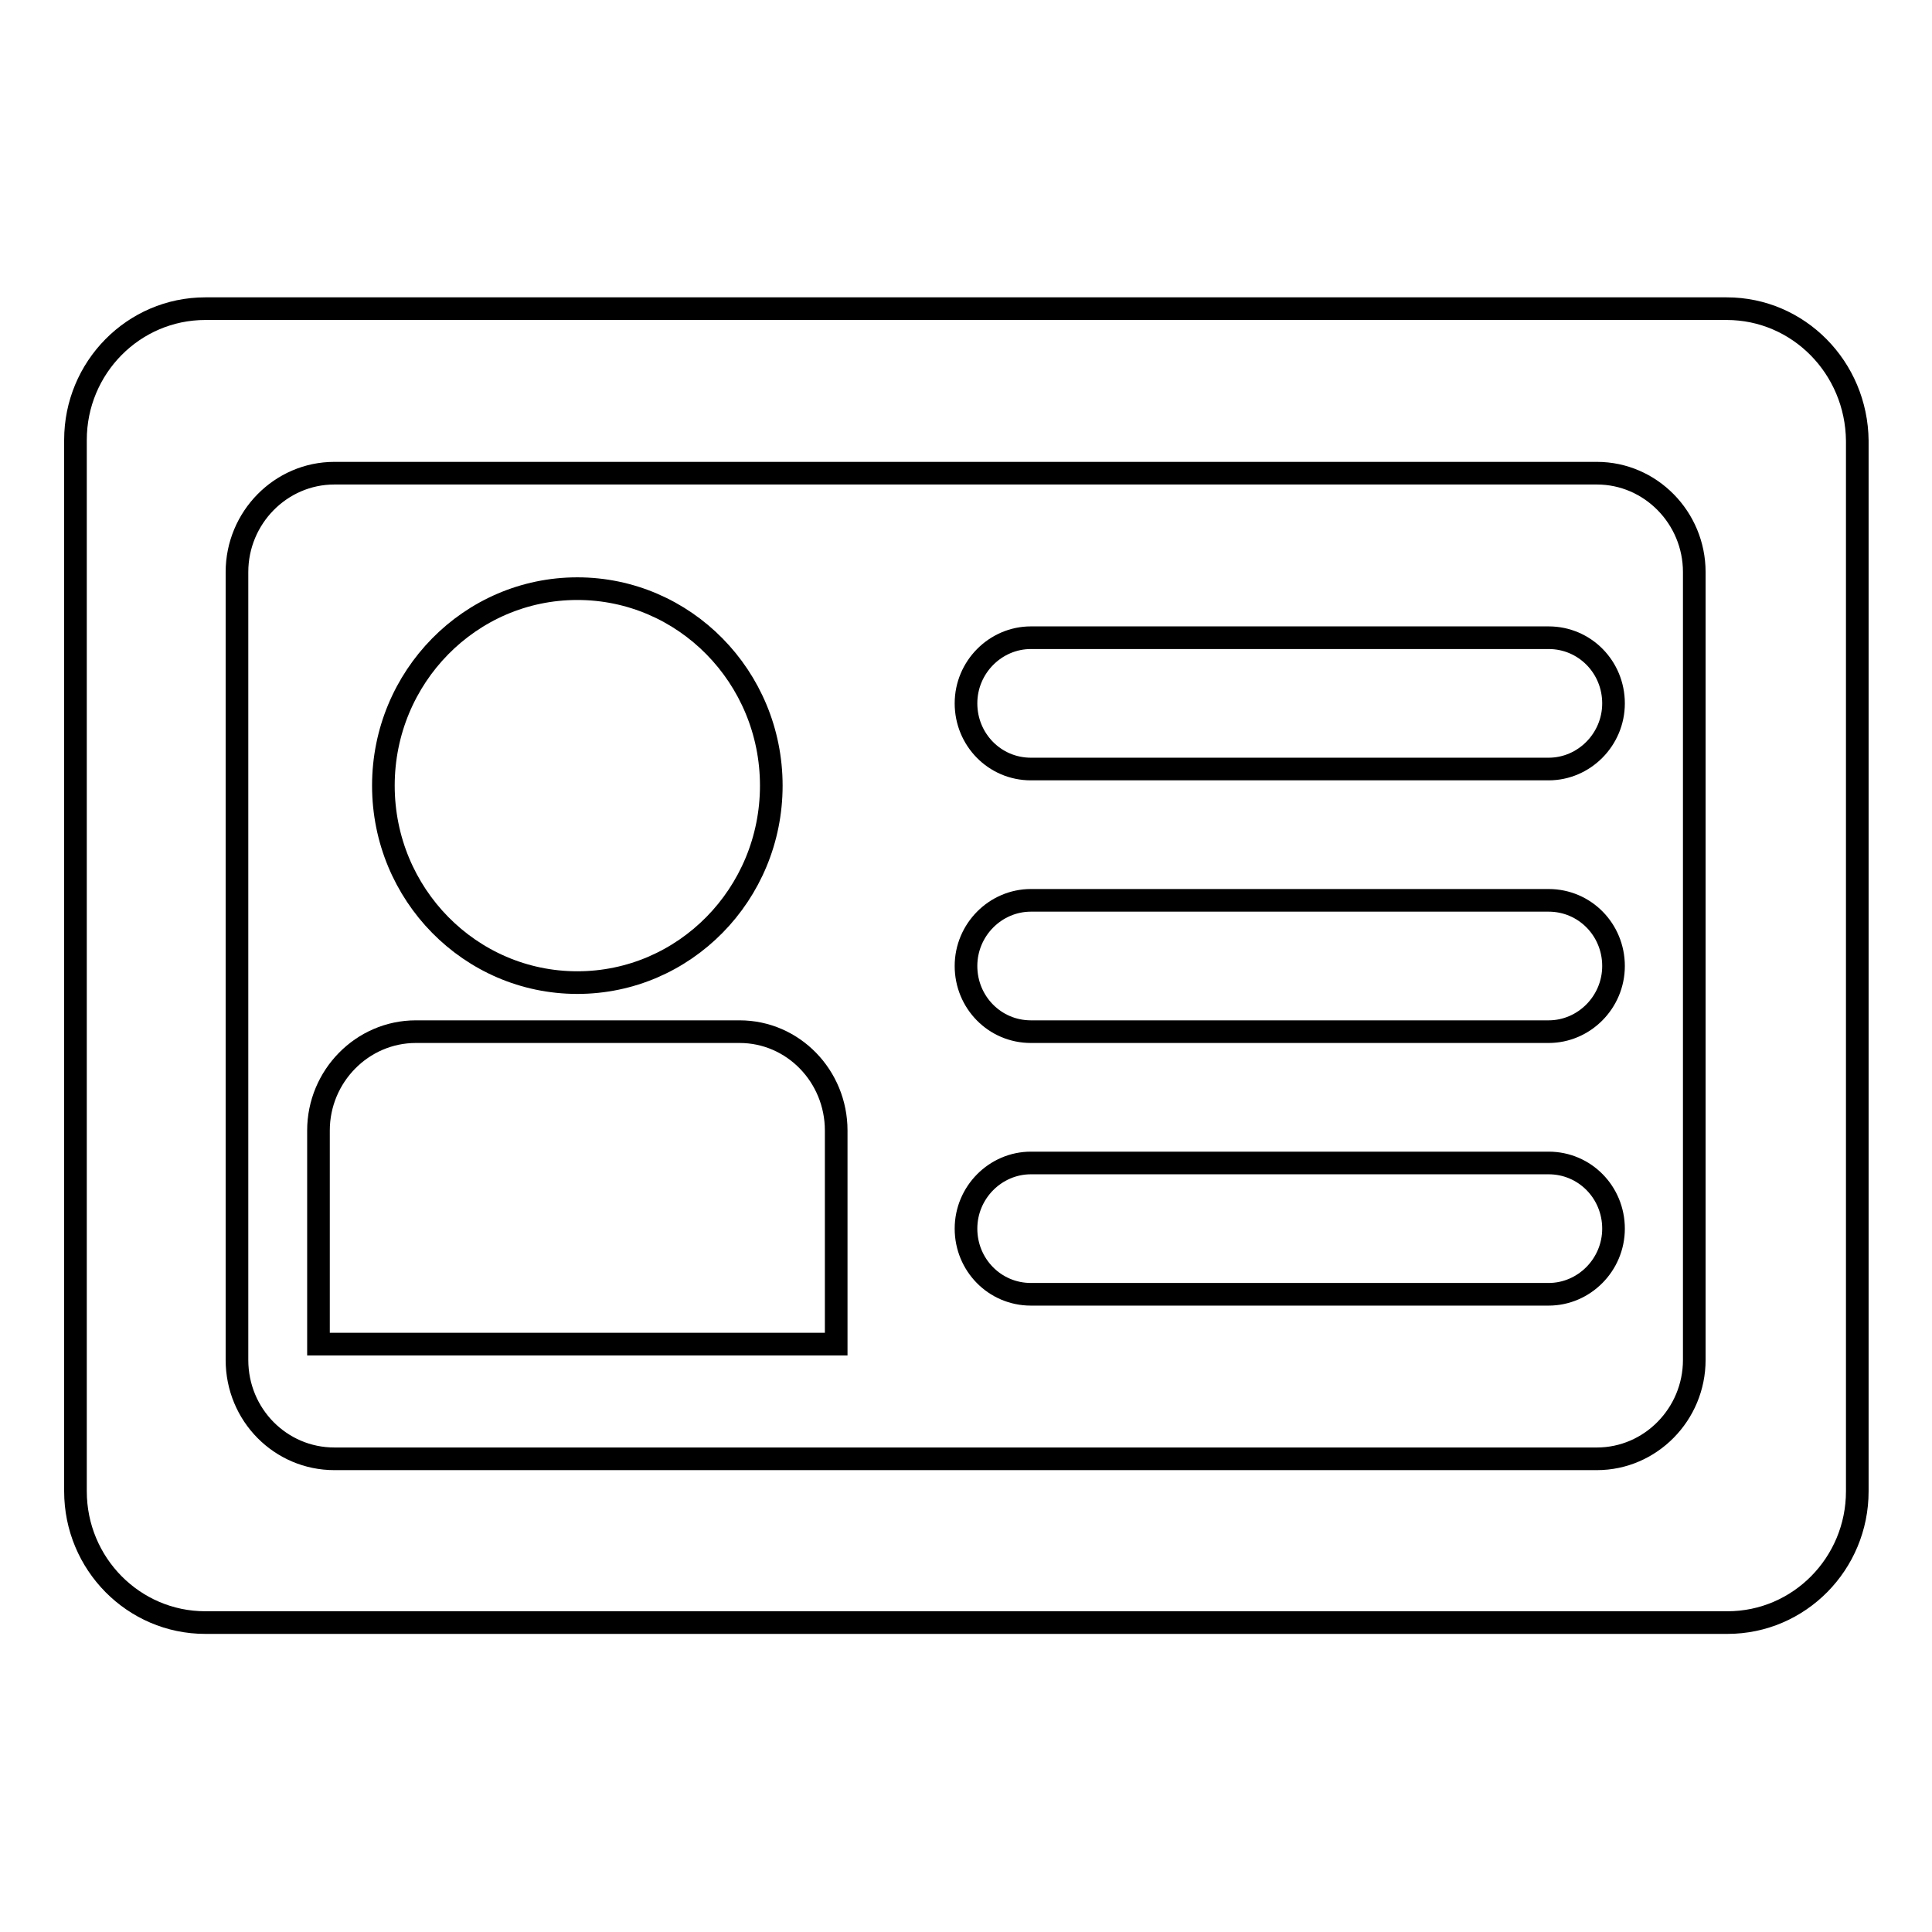 <?xml version="1.0" encoding="utf-8"?>
<!-- Svg Vector Icons : http://www.onlinewebfonts.com/icon -->
<!DOCTYPE svg PUBLIC "-//W3C//DTD SVG 1.1//EN" "http://www.w3.org/Graphics/SVG/1.1/DTD/svg11.dtd">
<svg version="1.1" xmlns="http://www.w3.org/2000/svg" xmlns:xlink="http://www.w3.org/1999/xlink" x="0px" y="0px" viewBox="0 0 256 256" enable-background="new 0 0 256 256" xml:space="preserve">
<g><g><path stroke-width="3" fill-opacity="0" stroke="#000000"  d="M228.8,40.9H27.2c-9.5,0-17.2,7.8-17.2,17.4v139.3c0,9.6,7.7,17.4,17.2,17.4h201.7c9.5,0,17.2-7.8,17.2-17.4V58.4C246,48.7,238.3,40.9,228.8,40.9L228.8,40.9z M224.5,180.2c0,7.2-5.8,13.1-12.9,13.1H44.3c-7.1,0-12.9-5.8-12.9-13.1V75.8c0-7.2,5.8-13.1,12.9-13.1h167.3c7.1,0,12.9,5.9,12.9,13.1V180.2L224.5,180.2z"/><path stroke-width="3" fill-opacity="0" stroke="#000000"  d="M76.5,130.2c14.2,0,25.7-11.7,25.7-26.1c0-14.4-11.5-26.1-25.7-26.1s-25.7,11.7-25.7,26.1C50.8,118.5,62.3,130.2,76.5,130.2L76.5,130.2z"/><path stroke-width="3" fill-opacity="0" stroke="#000000"  d="M205.2,154.1h-68.6c-4.7,0-8.6,3.9-8.6,8.7c0,4.8,3.8,8.7,8.6,8.7h68.6c4.7,0,8.6-3.9,8.6-8.7C213.8,158,210,154.1,205.2,154.1L205.2,154.1z"/><path stroke-width="3" fill-opacity="0" stroke="#000000"  d="M98,136.7H55.1c-7.1,0-12.9,5.9-12.9,13.1v28.3h68.6v-28.3C110.8,142.6,105.1,136.7,98,136.7L98,136.7z"/><path stroke-width="3" fill-opacity="0" stroke="#000000"  d="M205.2,119.3h-68.6c-4.7,0-8.6,3.9-8.6,8.7c0,4.8,3.8,8.7,8.6,8.7h68.6c4.7,0,8.6-3.9,8.6-8.7C213.8,123.2,210,119.3,205.2,119.3L205.2,119.3z"/><path stroke-width="3" fill-opacity="0" stroke="#000000"  d="M205.2,84.5h-68.6c-4.7,0-8.6,3.9-8.6,8.7s3.8,8.7,8.6,8.7h68.6c4.7,0,8.6-3.9,8.6-8.7C213.8,88.4,210,84.5,205.2,84.5L205.2,84.5z"/></g></g>
</svg>